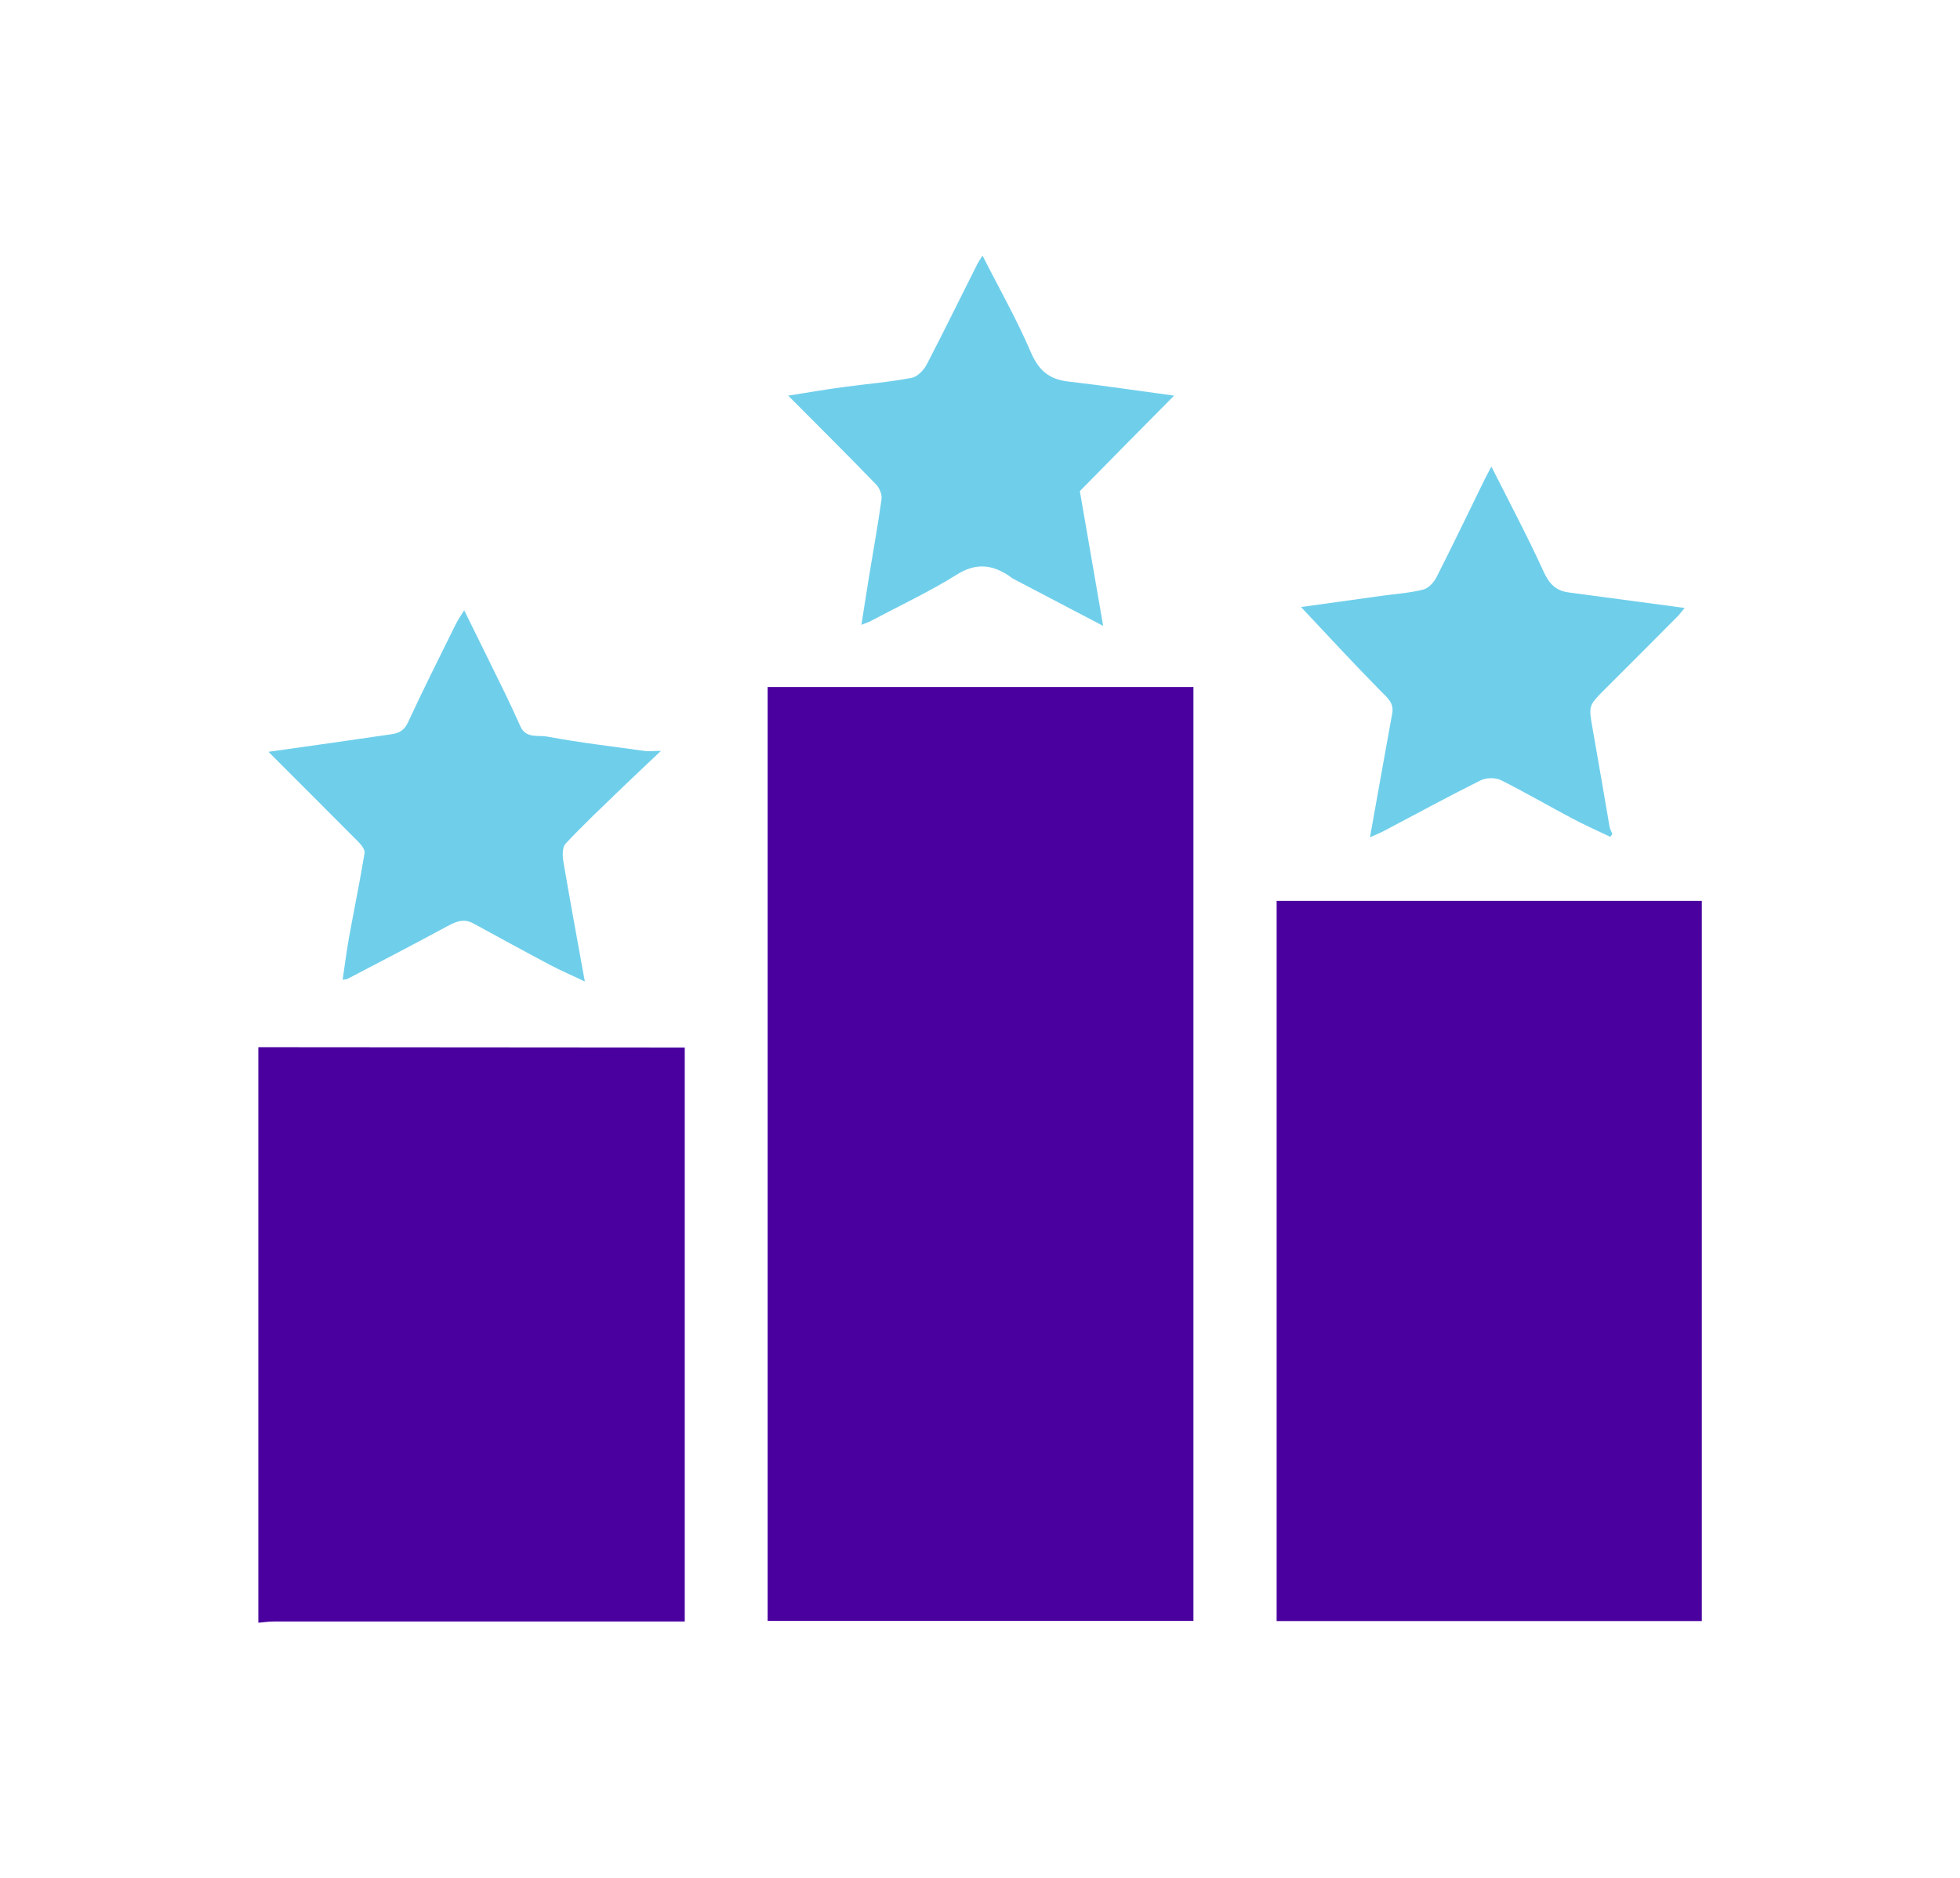<?xml version="1.0" encoding="UTF-8"?> <svg xmlns="http://www.w3.org/2000/svg" xmlns:xlink="http://www.w3.org/1999/xlink" version="1.1" id="Layer_1" x="0px" y="0px" viewBox="0 0 127.69 122.35" style="enable-background:new 0 0 127.69 122.35;" xml:space="preserve"> <style type="text/css"> .st0{fill-rule:evenodd;clip-rule:evenodd;fill:#7E57C5;} .st1{fill-rule:evenodd;clip-rule:evenodd;fill:#CA953D;} .st2{fill:#6FCFEB;} .st3{fill:#FFFFFF;} .st4{fill:#7E57C5;} .st5{opacity:0.5;} .st6{fill:#FBF9F4;} .st7{fill:#F8F4E8;} .st8{fill:#F4EEDD;} .st9{fill:#F1E9D2;} .st10{fill:#EDE3C6;} .st11{fill:#EADEBB;} .st12{fill:#E6D8B0;} .st13{fill:#E2D2A4;} .st14{fill:#DFCD99;} .st15{fill:#DBC78E;} .st16{fill:#D8C282;} .st17{fill:#D4BC77;} .st18{fill:#D1B76C;} .st19{fill:#CDB160;} .st20{fill:#C9AB55;} .st21{fill:#C6A64A;} .st22{fill:#C2A03E;} .st23{fill:#BF9B33;} .st24{fill:#BB9528;} .st25{fill:#B8901C;} .st26{fill:#B48A11;} .st27{fill:#ACACAC;} .st28{fill:#3E3E3E;} .st29{fill:#4A009F;} .st30{fill:none;stroke:#FFFFFF;stroke-miterlimit:10;} .st31{fill:#CA953D;} .st32{fill:#F8F8F9;} </style> <g> <g> <path class="st29" d="M16.83,68.21c8.91,0.01,17.82,0.01,26.74,0.02c0.33,0,0.66,0,1.04,0c0,12.47,0,24.86,0,37.39 c-0.35,0-0.7,0-1.05,0c-8.58,0-17.15,0-25.73,0c-0.33,0-0.66,0.05-1,0.08C16.83,93.21,16.83,80.71,16.83,68.21z"></path> <path class="st29" d="M77.75,105.58c-9.26,0-18.46,0-27.74,0c0-20.27,0-40.52,0-60.83c9.21,0,18.44,0,27.74,0 C77.75,64.98,77.75,85.24,77.75,105.58z"></path> <path class="st29" d="M83.17,58.68c9.22,0,18.43,0,27.7,0c0,15.62,0,31.24,0,46.91c-9.21,0-18.42,0-27.7,0 C83.17,89.98,83.17,74.38,83.17,58.68z"></path> <g> <path class="st2" d="M104.91,54.51c-0.84-0.4-1.7-0.78-2.52-1.22c-1.55-0.82-3.06-1.7-4.62-2.48c-0.35-0.17-0.95-0.16-1.31,0.02 c-2.11,1.05-4.18,2.18-6.27,3.28c-0.26,0.14-0.53,0.24-0.94,0.43c0.5-2.79,0.97-5.43,1.45-8.07c0.12-0.67-0.29-1-0.72-1.43 c-1.77-1.79-3.48-3.65-5.22-5.5c1.69-0.24,3.5-0.49,5.32-0.74c0.89-0.12,1.79-0.18,2.65-0.4c0.34-0.09,0.69-0.47,0.86-0.81 c1.09-2.15,2.13-4.32,3.19-6.48c0.1-0.2,0.21-0.4,0.38-0.72c1.19,2.36,2.37,4.58,3.41,6.86c0.36,0.79,0.8,1.23,1.63,1.34 c2.49,0.33,4.98,0.67,7.55,1.01c-0.15,0.18-0.28,0.36-0.43,0.52c-1.58,1.59-3.15,3.17-4.74,4.75c-1.1,1.1-1.09,1.09-0.83,2.56 c0.38,2.14,0.74,4.28,1.11,6.42c0.03,0.16,0.12,0.31,0.18,0.47C105.01,54.38,104.96,54.44,104.91,54.51z"></path> </g> <g> <path class="st2" d="M43.06,48.91c-0.94,0.89-1.73,1.63-2.51,2.38c-1.25,1.21-2.52,2.4-3.71,3.67c-0.22,0.24-0.2,0.81-0.13,1.2 c0.43,2.53,0.9,5.06,1.39,7.77c-0.85-0.4-1.56-0.71-2.25-1.07c-1.68-0.89-3.34-1.8-5.01-2.71c-0.61-0.33-1.1-0.14-1.66,0.16 c-2.16,1.17-4.34,2.3-6.52,3.44c-0.07,0.04-0.17,0.04-0.34,0.07c0.14-0.92,0.25-1.8,0.4-2.66c0.34-1.87,0.72-3.72,1.03-5.59 c0.04-0.22-0.21-0.54-0.4-0.73c-1.91-1.93-3.84-3.84-5.86-5.87c2.77-0.39,5.41-0.76,8.05-1.15c0.47-0.07,0.81-0.26,1.04-0.77 c1-2.16,2.07-4.28,3.12-6.41c0.13-0.26,0.3-0.49,0.54-0.89c0.96,1.96,1.86,3.76,2.74,5.57c0.32,0.66,0.63,1.34,0.93,2.01 c0.36,0.79,1.17,0.54,1.75,0.65c2.14,0.4,4.31,0.65,6.46,0.95C42.37,48.94,42.6,48.91,43.06,48.91z"></path> </g> <g> <path class="st2" d="M70.35,31.99c0.49,2.86,0.99,5.72,1.52,8.78c-2.09-1.09-3.98-2.09-5.88-3.08c-0.08-0.04-0.15-0.11-0.22-0.16 c-1.13-0.76-2.18-0.89-3.44-0.1c-1.79,1.12-3.72,2.02-5.6,3.02c-0.15,0.08-0.32,0.13-0.61,0.25c0.18-1.13,0.33-2.15,0.5-3.17 c0.27-1.67,0.58-3.34,0.81-5.02c0.04-0.3-0.13-0.72-0.35-0.95c-1.85-1.91-3.74-3.79-5.73-5.79c1.25-0.2,2.43-0.4,3.61-0.56 c1.48-0.2,2.98-0.32,4.44-0.6c0.37-0.07,0.79-0.51,0.98-0.88c1.13-2.17,2.2-4.37,3.3-6.55c0.08-0.15,0.18-0.29,0.33-0.53 c1.09,2.15,2.24,4.17,3.15,6.3c0.51,1.18,1.19,1.76,2.43,1.9c2.34,0.27,4.67,0.62,6.9,0.92C74.45,27.82,72.39,29.92,70.35,31.99z "></path> </g> </g> </g> </svg> 